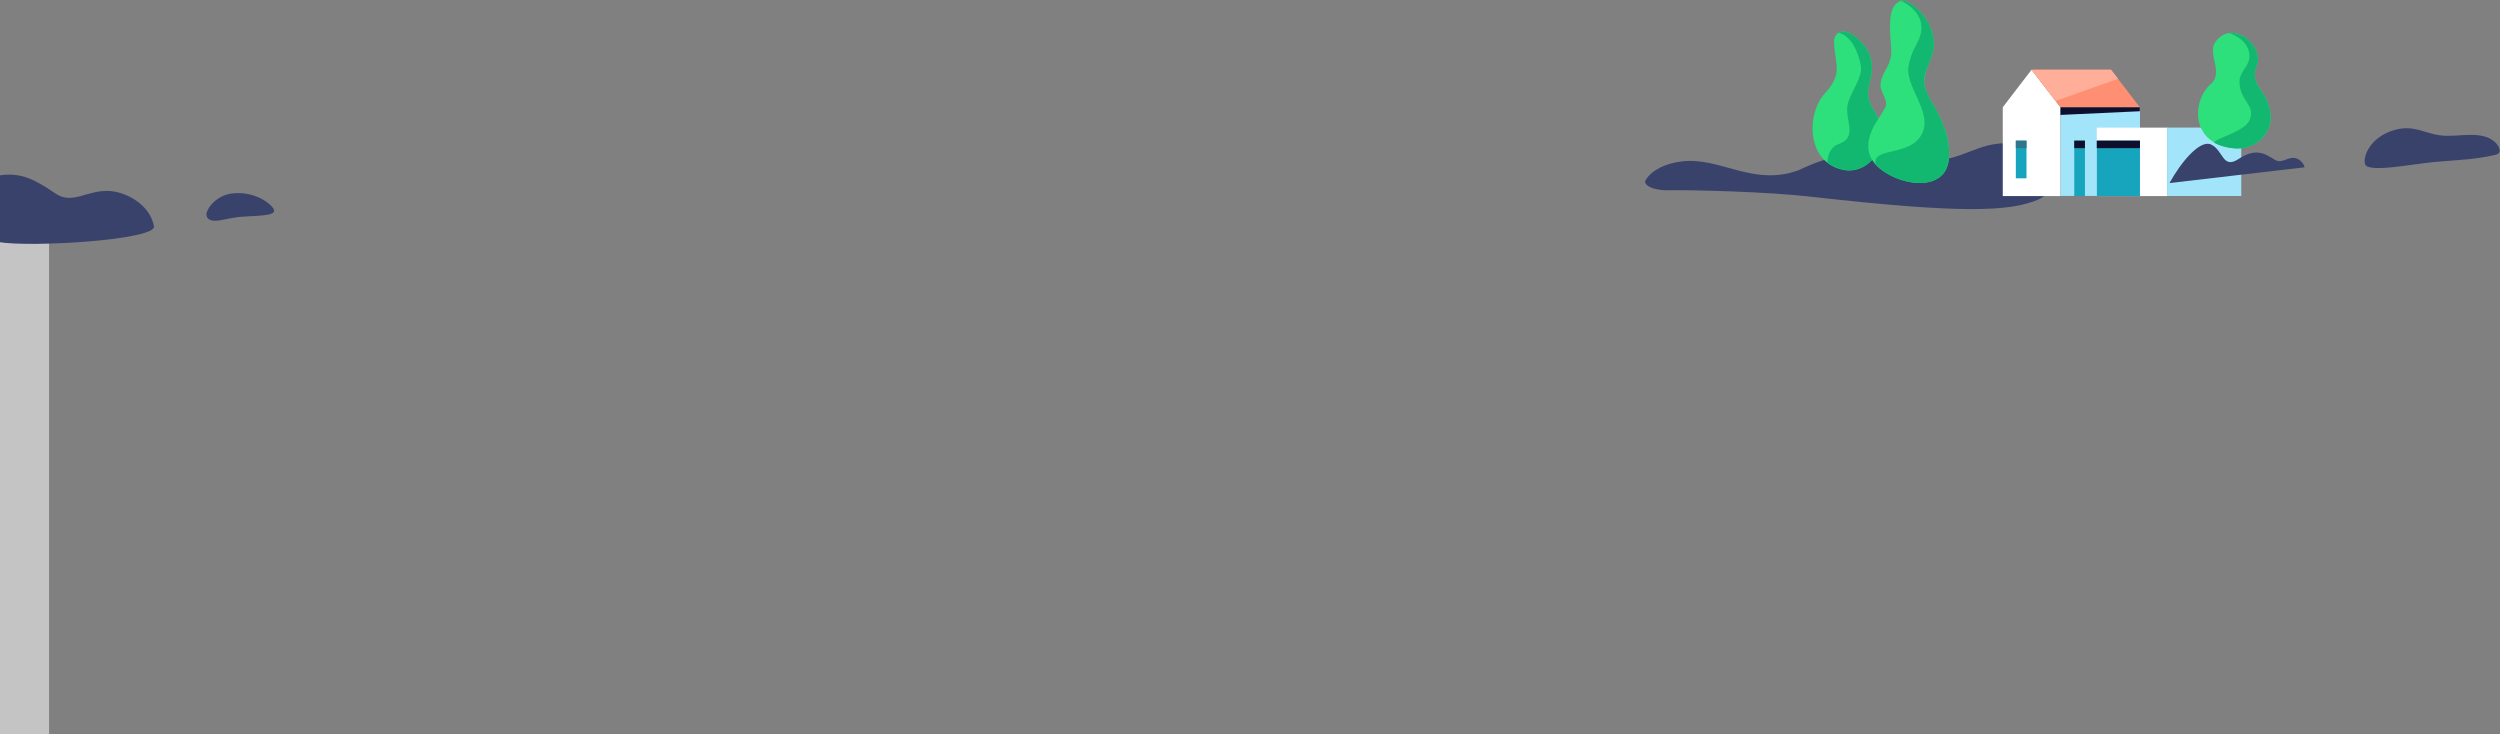 <svg width="1427" height="419" viewBox="0 0 1427 419" fill="none" xmlns="http://www.w3.org/2000/svg">
<rect x="0" y="0" width="1427" height="419" fill="#808080" stroke="none"/>
<rect y="117" width="28" height="302" fill="#C4C4C4"/>
<path d="M87.899 129.138C85.444 116.465 71.813 109.648 62.754 109.036C49.8 108.162 41.502 117.077 31.766 110.522C19.743 102.394 12.039 98.112 -0.915 100.209V138.14C17.796 141.373 89.423 136.916 87.899 129.138Z" fill="#38426B"/>
<path d="M1424.27 88.41C1429.18 87.274 1425.79 82.642 1424.18 81.156C1416.39 73.99 1403.19 78.535 1393.28 77.311C1383.63 76.175 1378.04 71.106 1366.95 74.165C1353.83 77.748 1348.66 88.41 1349.93 93.567C1351.2 98.898 1376.01 93.742 1389.72 92.431C1402.17 91.382 1413.18 91.032 1424.27 88.41Z" fill="#38426B"/>
<path d="M1166.29 88.76C1161.46 84.652 1153.93 81.768 1144.7 81.768C1129.12 81.768 1119.98 91.032 1103.3 91.819C1067.74 93.392 1061.9 80.37 1026.68 97.15C1000.6 106.764 981.718 89.284 959.705 92.169C950.815 93.305 942.941 96.888 939.301 102.831C937.861 105.191 942.349 108.774 952.763 108.599C964.447 108.337 1008.73 109.386 1033.62 112.27C1120.15 122.059 1147.33 120.835 1163.58 113.843C1175.43 108.512 1171.79 93.392 1166.29 88.76Z" fill="#38426B"/>
<path d="M1176.11 111.92H1143.18V61.23L1159.6 39.817L1176.11 61.23V111.92Z" fill="white"/>
<path d="M1221.49 61.23H1176.11V111.833H1221.49V61.23Z" fill="#A2E5FA"/>
<path d="M1159.6 39.817H1204.98L1221.41 61.23H1176.11L1159.6 39.817Z" fill="#FF8F72"/>
<path d="M1190.08 80.282H1183.99V111.92H1190.08V80.282Z" fill="#17A4BD"/>
<path d="M1237.07 72.854H1196.85V111.92H1237.07V72.854Z" fill="white"/>
<path d="M1236.98 111.882H1279.31V72.815H1236.98V111.882Z" fill="#A2E5FA"/>
<path d="M1156.72 80.282H1150.63V101.782H1156.72V80.282Z" fill="#17A4BD"/>
<path d="M1221.49 80.282H1196.85V111.92H1221.49V80.282Z" fill="#17A4BD"/>
<path d="M1156.72 80.282H1150.63V84.565H1156.72V80.282Z" fill="#30758A"/>
<path d="M1190.08 80.282H1183.99V84.565H1190.08V80.282Z" fill="#0E0F2D"/>
<path d="M1221.49 80.282H1196.85V84.565H1221.49V80.282Z" fill="#0E0F2D"/>
<path d="M1221.41 63.502L1176.11 65.6V61.23H1221.41V63.502Z" fill="#0E0F2D"/>
<path d="M1159.6 39.817H1204.98L1208.96 44.974L1173.32 57.647L1159.6 39.817Z" fill="#FFAE99"/>
<path d="M1290.24 51.092C1287.19 46.897 1286.09 42.265 1287.96 38.157C1293.2 26.883 1274.75 10.365 1264.67 23.736C1259.51 30.641 1269.67 41.216 1261.79 48.12C1251.21 57.297 1249.77 82.73 1275.85 84.652C1290.07 85.701 1304.38 70.931 1290.24 51.092Z" fill="#2DE07B"/>
<path d="M1290.24 51.091C1287.19 46.896 1286.09 42.177 1287.96 38.157C1292.02 29.504 1281.94 17.706 1272.55 18.842C1277.2 20.59 1281.52 23.561 1283.13 27.756C1286.77 36.758 1278.13 39.468 1278.3 46.896C1278.56 57.996 1287.79 60.006 1284.06 68.571C1281.27 75.038 1266.45 78.184 1263.66 81.331C1266.79 83.166 1270.77 84.39 1275.76 84.739C1290.07 85.701 1304.38 70.931 1290.24 51.091Z" fill="#12B870"/>
<path d="M1315.47 95.49C1315.39 94.703 1313.69 90.683 1309.63 90.158C1305.74 89.634 1302.69 93.392 1298.79 91.382C1294.22 88.935 1288.89 83.429 1277.88 90.683C1268.48 96.888 1269.24 85.789 1262.05 82.468C1255.7 79.583 1244.86 92.606 1238.34 104.492L1315.47 95.49Z" fill="#38426B"/>
<path d="M1068.76 61.492C1065.96 57.034 1065.79 52.402 1067.06 47.77C1069.35 39.642 1069.77 31.514 1061.81 23.386C1057.66 19.191 1050.81 15.171 1047.59 20.677C1045.56 24.173 1048.52 33.175 1048.44 39.73C1048.35 45.673 1044.03 50.654 1041.15 53.888C1030.91 65.687 1031.25 93.304 1052.75 97.062C1066.72 99.51 1081.96 82.554 1068.76 61.492Z" fill="#2DE07B"/>
<path d="M1068.76 61.492C1065.96 57.035 1065.79 52.403 1067.06 47.771C1069.35 39.643 1069.77 31.515 1061.81 23.387C1058.34 19.891 1053.01 16.483 1049.45 18.668C1056.39 20.328 1060.54 28.98 1062.15 37.458C1063.34 43.663 1057.33 51.005 1054.95 58.433C1051.99 67.785 1061.56 78.185 1049.11 82.38C1045.3 83.691 1043.19 88.061 1043.02 92.781C1045.64 94.791 1048.86 96.276 1052.75 96.976C1066.72 99.51 1081.96 82.555 1068.76 61.492Z" fill="#12B870"/>
<path d="M1103.72 27.32C1105.42 11.938 1089.67 -1.259 1084.93 0.489C1078.32 2.936 1078.49 12.375 1079.08 21.988C1079.42 26.97 1080.19 31.34 1078.32 35.885C1076.63 40.08 1073.5 43.663 1073.41 48.557C1073.33 52.927 1078.15 57.385 1076.12 61.317C1074.43 64.638 1070.62 69.707 1068.92 73.378C1065.79 80.195 1064.86 87.711 1070.7 94.004C1081.71 105.715 1109.9 110.959 1112.36 91.382C1113.71 80.545 1109.06 69.358 1103.55 59.832C1100.93 55.374 1097.88 50.655 1098.39 45.411C1098.81 39.468 1103.13 33.001 1103.72 27.32Z" fill="#2DE07B"/>
<path d="M1103.55 59.744C1100.93 55.286 1097.88 50.567 1098.3 45.323C1098.81 39.468 1103.13 33 1103.72 27.319C1105.42 12.025 1089.84 -1.172 1085.01 0.488C1089.08 2.149 1100.42 9.403 1095.59 21.726C1093.82 26.358 1091.02 29.067 1089.41 37.632C1087.3 49.169 1102.45 63.152 1097.54 75.3C1091.45 90.158 1068.16 83.254 1070.62 94.004C1081.54 105.715 1109.82 110.959 1112.27 91.382C1113.71 80.544 1109.06 69.27 1103.55 59.744Z" fill="#12B870"/>
<path d="M154.532 117.252C146.658 109.736 134.127 108.862 127.523 111.746C122.612 113.843 119.141 117.689 117.956 121.36C117.786 121.884 117.363 124.855 120.496 125.729C124.644 126.953 130.232 123.981 140.562 123.545C152.838 122.933 160.204 122.671 154.532 117.252Z" fill="#38426B"/>
</svg>
